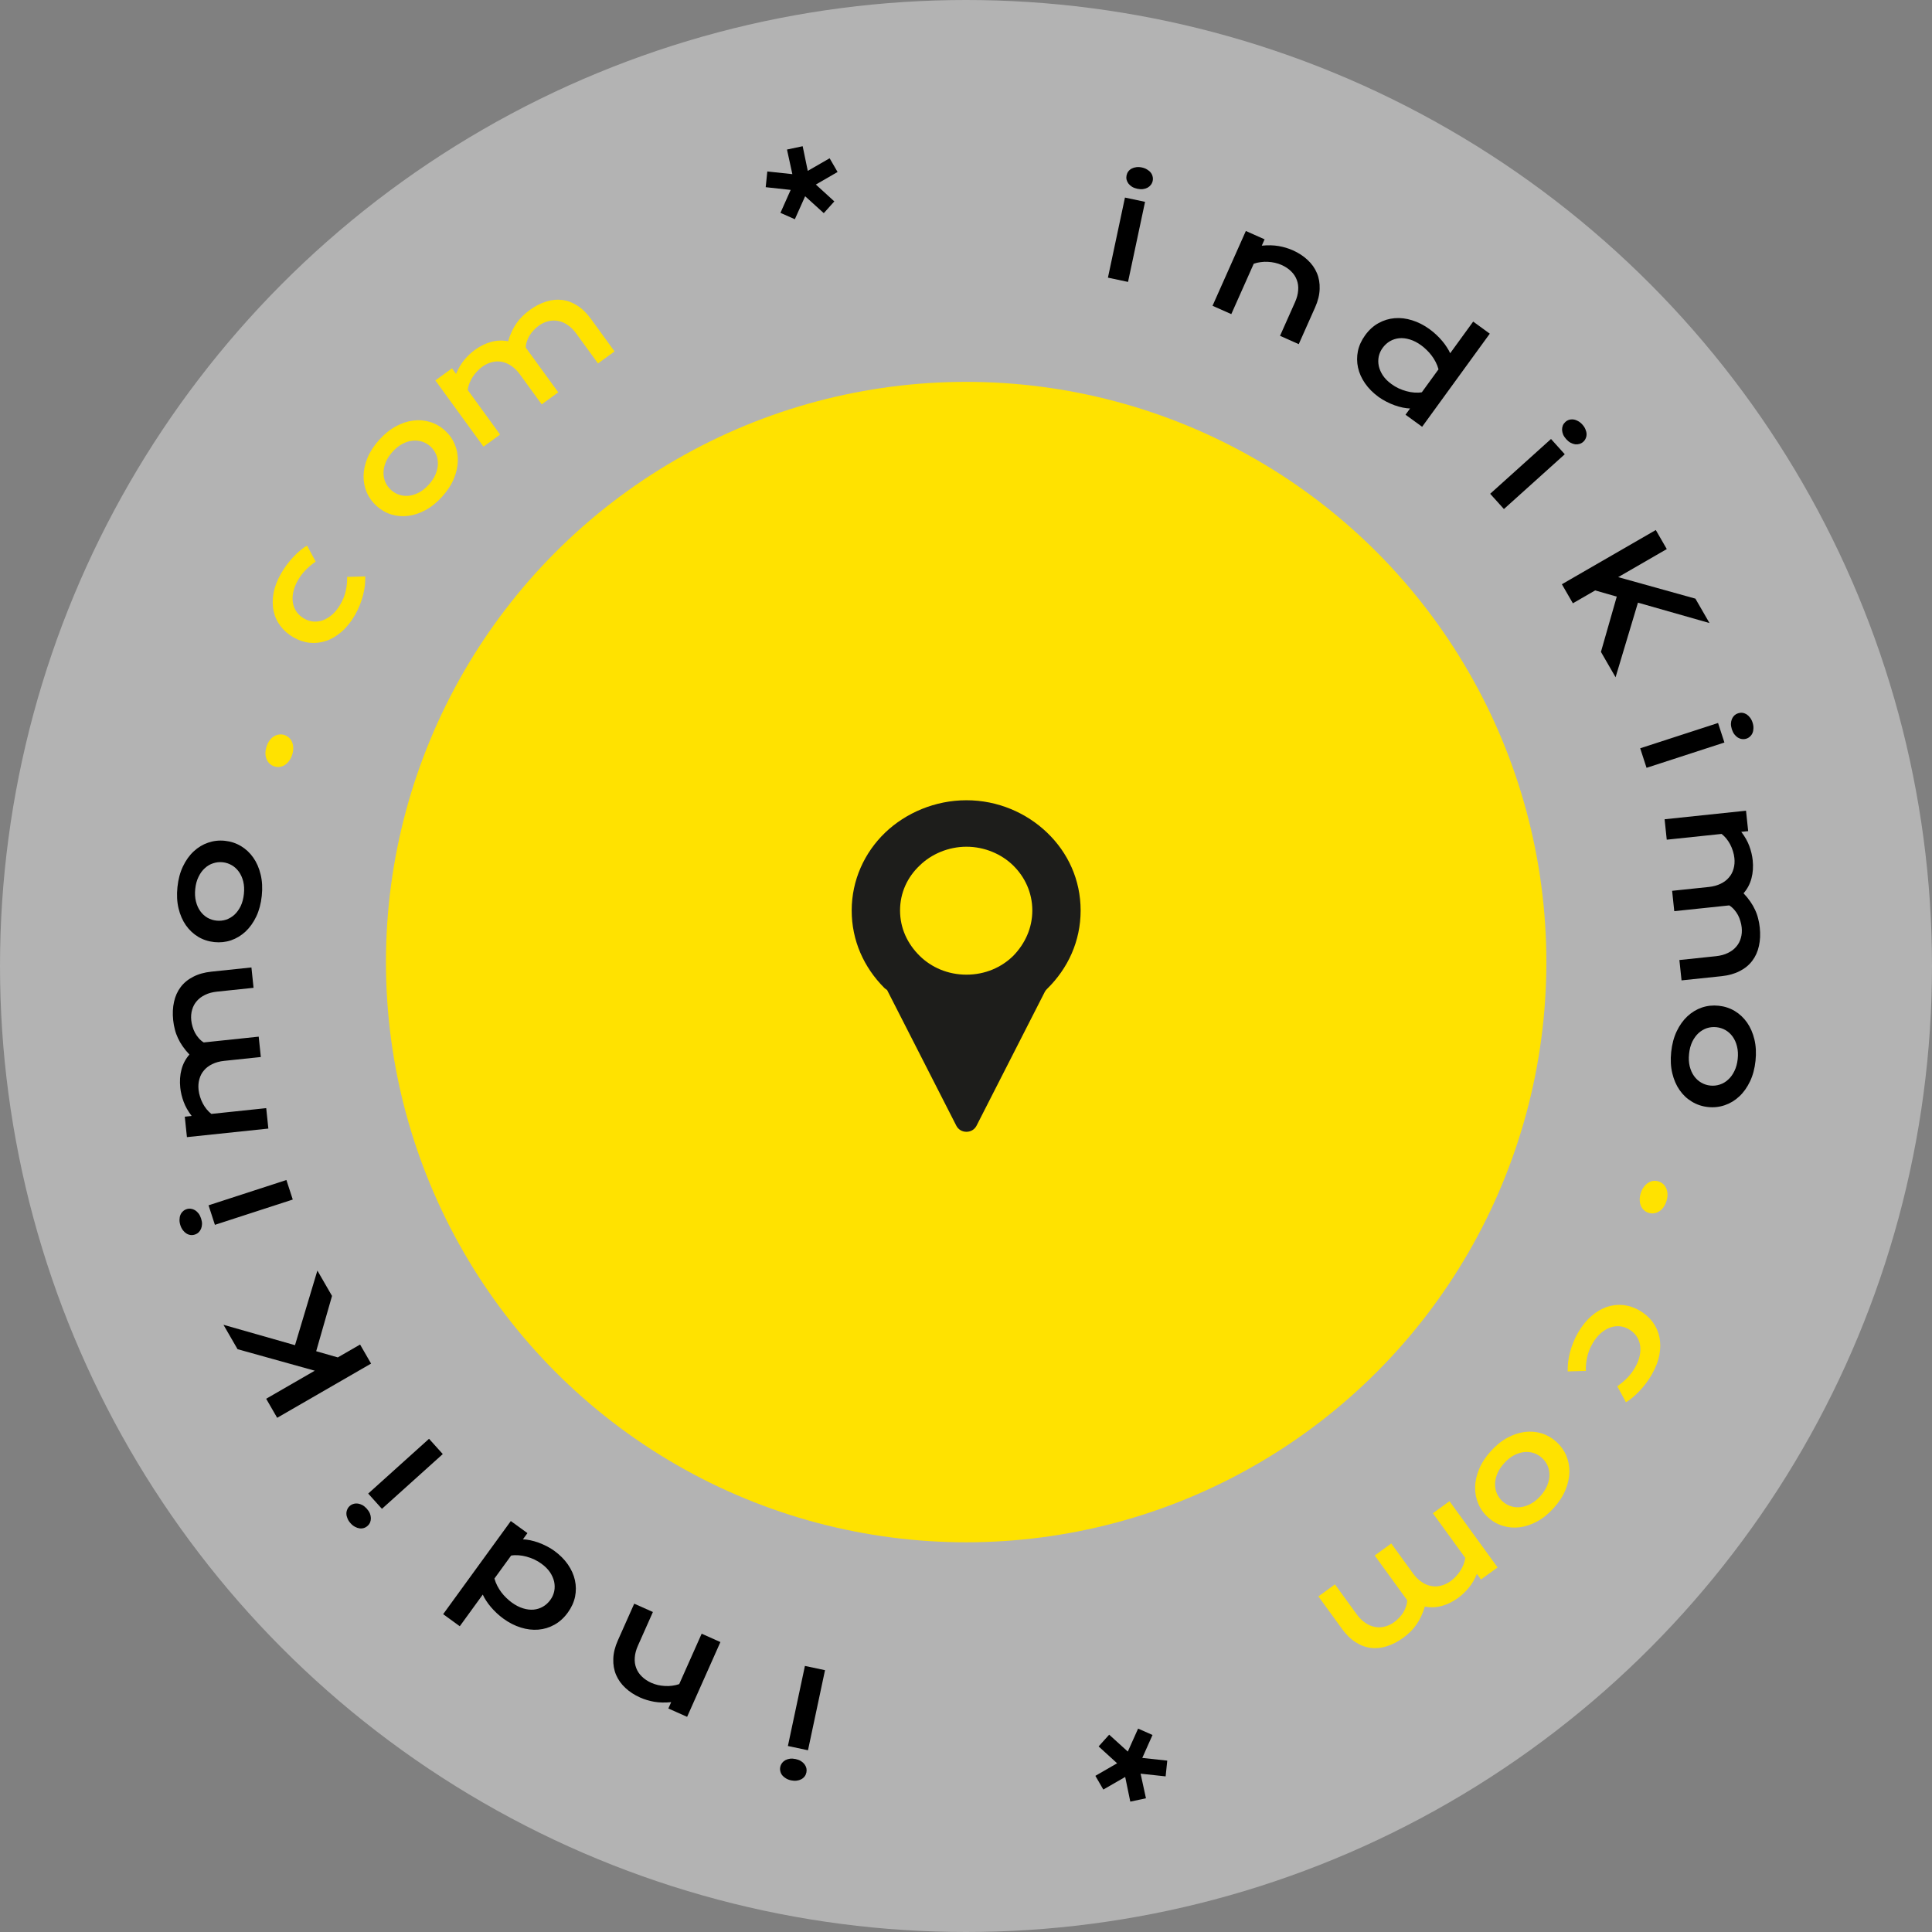 <svg width="163" height="163" viewBox="0 0 163 163" fill="none" xmlns="http://www.w3.org/2000/svg">
<rect x="0" y="0" width="163" height="163" fill="#808080" stroke="none"/>
<circle cx="81.5" cy="81.5" r="81.5" fill="white" fill-opacity="0.4"/>
<circle cx="81.513" cy="81.169" r="48.952" fill="#FFE200"/>
<path fill-rule="evenodd" clip-rule="evenodd" d="M85.483 73.022C84.497 72.052 83.062 71.437 81.54 71.437C80.018 71.437 78.579 72.055 77.593 73.022C76.564 73.992 75.936 75.314 75.936 76.814C75.936 78.314 76.564 79.632 77.593 80.646C78.579 81.617 79.969 82.231 81.54 82.231C83.111 82.231 84.497 81.617 85.483 80.646C86.47 79.632 87.095 78.31 87.095 76.814C87.095 75.318 86.47 73.992 85.483 73.022ZM74.858 83.557L80.681 94.97C80.847 95.296 81.167 95.488 81.536 95.488C81.905 95.488 82.225 95.296 82.391 94.97L88.142 83.694C88.192 83.598 88.244 83.524 88.323 83.45C88.331 83.442 88.338 83.435 88.346 83.427C90.094 81.709 91.171 79.417 91.171 76.817C91.171 74.218 90.094 71.926 88.346 70.252C86.602 68.575 84.18 67.516 81.54 67.516C78.9 67.516 76.429 68.575 74.681 70.245C72.934 71.922 71.856 74.259 71.856 76.814C71.856 79.369 72.896 81.624 74.591 83.331C74.64 83.383 74.689 83.42 74.749 83.457C74.798 83.49 74.832 83.52 74.862 83.553L74.858 83.557Z" fill="#1D1D1B"/>
<path d="M95.955 15.927C95.787 15.891 95.639 15.836 95.511 15.761C95.388 15.683 95.287 15.593 95.209 15.493C95.132 15.389 95.077 15.277 95.047 15.159C95.02 15.038 95.02 14.916 95.046 14.794C95.073 14.668 95.123 14.557 95.195 14.461C95.272 14.361 95.367 14.282 95.479 14.222C95.592 14.162 95.72 14.123 95.863 14.106C96.011 14.085 96.169 14.093 96.337 14.129C96.509 14.165 96.656 14.223 96.779 14.301C96.907 14.376 97.01 14.463 97.088 14.564C97.167 14.664 97.219 14.775 97.245 14.896C97.276 15.014 97.278 15.137 97.251 15.263C97.225 15.385 97.173 15.495 97.096 15.595C97.024 15.691 96.931 15.771 96.818 15.835C96.706 15.895 96.575 15.935 96.427 15.955C96.284 15.973 96.126 15.963 95.955 15.927ZM94.911 16.668L96.606 17.029L95.17 23.785L93.475 23.425L94.911 16.668Z" fill="black"/>
<path d="M105.11 19.488L106.692 20.192L106.454 20.727C106.981 20.675 107.457 20.686 107.881 20.76C108.309 20.835 108.707 20.954 109.074 21.118C109.555 21.332 109.969 21.602 110.316 21.927C110.664 22.249 110.926 22.615 111.101 23.027C111.277 23.438 111.356 23.89 111.337 24.381C111.324 24.871 111.197 25.389 110.954 25.934L109.573 29.036L107.995 28.333L109.262 25.488C109.416 25.142 109.503 24.812 109.524 24.497C109.55 24.179 109.512 23.887 109.409 23.619C109.311 23.349 109.152 23.107 108.931 22.893C108.715 22.677 108.445 22.497 108.12 22.353C107.949 22.277 107.765 22.216 107.567 22.171C107.373 22.127 107.174 22.1 106.969 22.09C106.769 22.078 106.567 22.086 106.362 22.115C106.159 22.14 105.963 22.185 105.776 22.251L103.883 26.502L102.3 25.798L105.11 19.488Z" fill="black"/>
<path d="M115.177 28.282C115.5 27.837 115.875 27.497 116.302 27.262C116.731 27.023 117.183 26.885 117.661 26.846C118.143 26.805 118.636 26.864 119.139 27.022C119.647 27.179 120.138 27.43 120.611 27.774C120.813 27.92 121.003 28.078 121.18 28.245C121.361 28.415 121.525 28.587 121.673 28.762C121.824 28.939 121.955 29.117 122.067 29.295C122.185 29.472 122.279 29.641 122.349 29.803L124.29 27.132L125.691 28.151L119.983 36.007L118.582 34.989L118.964 34.463C118.778 34.459 118.575 34.434 118.352 34.388C118.13 34.342 117.902 34.278 117.668 34.195C117.434 34.112 117.202 34.01 116.97 33.89C116.74 33.776 116.524 33.645 116.321 33.499C115.848 33.155 115.463 32.769 115.166 32.341C114.872 31.915 114.675 31.473 114.574 31.014C114.474 30.555 114.47 30.091 114.564 29.624C114.663 29.156 114.867 28.709 115.177 28.282ZM116.65 29.352C116.487 29.577 116.377 29.82 116.321 30.083C116.268 30.349 116.27 30.618 116.328 30.891C116.39 31.163 116.508 31.43 116.68 31.69C116.858 31.95 117.096 32.187 117.393 32.403C117.582 32.541 117.784 32.661 117.999 32.764C118.216 32.863 118.435 32.943 118.657 33.003C118.882 33.065 119.104 33.104 119.325 33.119C119.548 33.137 119.759 33.129 119.958 33.095L121.365 31.158C121.306 30.941 121.226 30.736 121.125 30.542C121.025 30.348 120.911 30.167 120.783 29.997C120.656 29.827 120.516 29.67 120.365 29.527C120.216 29.38 120.063 29.249 119.905 29.134C119.583 28.9 119.263 28.736 118.947 28.641C118.635 28.545 118.338 28.509 118.054 28.535C117.773 28.563 117.513 28.646 117.272 28.784C117.031 28.923 116.824 29.113 116.65 29.352Z" fill="black"/>
<path d="M132.137 37.05C132.023 36.923 131.935 36.791 131.876 36.655C131.823 36.52 131.794 36.389 131.789 36.261C131.788 36.131 131.809 36.009 131.854 35.896C131.904 35.782 131.976 35.684 132.068 35.6C132.164 35.514 132.269 35.453 132.385 35.418C132.505 35.383 132.629 35.374 132.755 35.392C132.881 35.409 133.007 35.453 133.133 35.523C133.265 35.594 133.388 35.693 133.503 35.821C133.621 35.951 133.706 36.084 133.76 36.219C133.819 36.355 133.851 36.487 133.856 36.614C133.86 36.741 133.837 36.862 133.787 36.975C133.742 37.089 133.672 37.189 133.576 37.275C133.484 37.359 133.377 37.418 133.256 37.453C133.141 37.488 133.019 37.499 132.89 37.484C132.764 37.466 132.635 37.422 132.503 37.351C132.377 37.281 132.255 37.181 132.137 37.05ZM130.857 37.037L132.017 38.325L126.884 42.947L125.724 41.659L130.857 37.037Z" fill="black"/>
<path d="M139.697 44.717L140.624 46.324L136.523 48.692L143.039 50.507L144.227 52.565L138.192 50.845L136.304 57.139L135.069 55L136.404 50.336L134.582 49.813L132.701 50.899L131.773 49.292L139.697 44.717Z" fill="black"/>
<path d="M146.114 61.53C146.061 61.367 146.035 61.211 146.036 61.063C146.042 60.918 146.069 60.786 146.117 60.668C146.168 60.548 146.238 60.446 146.325 60.36C146.417 60.277 146.522 60.216 146.641 60.177C146.763 60.138 146.884 60.125 147.004 60.139C147.128 60.156 147.245 60.199 147.353 60.266C147.461 60.334 147.558 60.425 147.645 60.541C147.737 60.658 147.809 60.799 147.862 60.962C147.916 61.129 147.941 61.286 147.935 61.431C147.933 61.579 147.909 61.712 147.861 61.831C147.813 61.949 147.743 62.049 147.652 62.133C147.564 62.218 147.46 62.281 147.337 62.321C147.218 62.359 147.097 62.37 146.972 62.353C146.853 62.339 146.737 62.298 146.625 62.232C146.517 62.165 146.417 62.072 146.326 61.954C146.239 61.839 146.168 61.697 146.114 61.53ZM144.95 60.998L145.486 62.645L138.916 64.78L138.381 63.132L144.95 60.998Z" fill="black"/>
<path d="M147.309 68.398L147.491 70.121L146.908 70.182C147.218 70.585 147.444 70.986 147.588 71.382C147.736 71.783 147.83 72.179 147.872 72.571C147.929 73.118 147.895 73.63 147.768 74.106C147.642 74.582 147.419 75.002 147.1 75.365C147.321 75.597 147.51 75.829 147.667 76.059C147.829 76.289 147.963 76.522 148.07 76.758C148.182 76.994 148.268 77.236 148.329 77.485C148.395 77.733 148.441 77.991 148.469 78.258C148.529 78.821 148.505 79.34 148.397 79.814C148.294 80.288 148.108 80.702 147.839 81.056C147.571 81.414 147.219 81.704 146.783 81.926C146.352 82.152 145.839 82.296 145.245 82.359L141.869 82.713L141.688 80.996L144.785 80.671C145.162 80.631 145.492 80.541 145.775 80.402C146.063 80.265 146.298 80.09 146.479 79.874C146.665 79.663 146.796 79.417 146.873 79.138C146.954 78.863 146.977 78.566 146.944 78.248C146.926 78.073 146.889 77.897 146.835 77.718C146.785 77.539 146.716 77.366 146.628 77.198C146.54 77.035 146.434 76.883 146.309 76.743C146.188 76.603 146.05 76.484 145.895 76.387L141.255 76.874L141.075 75.157L144.172 74.832C144.548 74.792 144.878 74.702 145.162 74.563C145.449 74.426 145.684 74.251 145.865 74.035C146.051 73.824 146.182 73.576 146.258 73.294C146.339 73.014 146.362 72.714 146.328 72.392C146.308 72.194 146.265 71.996 146.201 71.799C146.142 71.605 146.065 71.419 145.972 71.24C145.879 71.066 145.772 70.902 145.65 70.75C145.528 70.602 145.395 70.471 145.249 70.357L140.621 70.843L140.44 69.12L147.309 68.398Z" fill="black"/>
<path d="M145.002 84.853C145.495 84.904 145.946 85.052 146.356 85.295C146.766 85.542 147.112 85.867 147.396 86.27C147.679 86.676 147.886 87.151 148.017 87.695C148.148 88.242 148.179 88.844 148.11 89.499C148.041 90.155 147.886 90.736 147.644 91.24C147.402 91.748 147.101 92.17 146.74 92.504C146.379 92.843 145.973 93.089 145.521 93.242C145.069 93.398 144.596 93.451 144.104 93.399C143.611 93.347 143.159 93.197 142.75 92.95C142.34 92.707 141.993 92.382 141.71 91.976C141.427 91.573 141.22 91.098 141.089 90.551C140.958 90.007 140.927 89.408 140.996 88.752C141.065 88.096 141.22 87.514 141.462 87.006C141.703 86.501 142.004 86.08 142.366 85.741C142.727 85.406 143.133 85.16 143.585 85.004C144.037 84.851 144.509 84.801 145.002 84.853ZM144.812 86.663C144.536 86.634 144.268 86.661 144.008 86.743C143.752 86.83 143.518 86.969 143.306 87.158C143.097 87.352 142.92 87.594 142.776 87.885C142.635 88.18 142.544 88.522 142.504 88.91C142.463 89.298 142.481 89.65 142.558 89.964C142.638 90.282 142.76 90.556 142.925 90.785C143.092 91.019 143.293 91.202 143.526 91.337C143.762 91.475 144.018 91.559 144.294 91.588C144.569 91.617 144.837 91.588 145.098 91.502C145.357 91.419 145.592 91.281 145.8 91.087C146.013 90.898 146.189 90.655 146.33 90.36C146.474 90.069 146.567 89.73 146.608 89.342C146.649 88.954 146.629 88.6 146.548 88.282C146.472 87.968 146.349 87.694 146.182 87.46C146.017 87.231 145.817 87.047 145.58 86.909C145.343 86.774 145.087 86.692 144.812 86.663Z" fill="black"/>
<path d="M139.941 99.679C140.09 99.727 140.219 99.802 140.33 99.903C140.443 100.01 140.529 100.137 140.588 100.283C140.651 100.431 140.684 100.595 140.686 100.776C140.689 100.958 140.657 101.151 140.591 101.355C140.524 101.559 140.437 101.734 140.328 101.879C140.219 102.024 140.097 102.136 139.96 102.215C139.826 102.298 139.683 102.348 139.53 102.364C139.38 102.385 139.23 102.371 139.082 102.323C138.933 102.275 138.803 102.198 138.69 102.091C138.579 101.989 138.494 101.865 138.435 101.719C138.375 101.576 138.343 101.414 138.341 101.233C138.334 101.05 138.364 100.857 138.431 100.653C138.497 100.449 138.586 100.275 138.699 100.131C138.807 99.985 138.929 99.871 139.063 99.787C139.197 99.704 139.339 99.651 139.489 99.63C139.642 99.614 139.793 99.631 139.941 99.679Z" fill="#FFE200"/>
<path d="M138.326 110.566C138.765 110.82 139.128 111.135 139.415 111.513C139.703 111.895 139.897 112.32 139.997 112.788C140.098 113.261 140.099 113.766 140 114.304C139.899 114.845 139.683 115.403 139.352 115.978C139.207 116.228 139.047 116.471 138.87 116.707C138.693 116.943 138.509 117.16 138.317 117.361C138.126 117.566 137.932 117.749 137.735 117.91C137.542 118.074 137.356 118.205 137.177 118.304L136.447 116.957C136.789 116.717 137.08 116.471 137.32 116.218C137.559 115.968 137.765 115.693 137.939 115.392C138.138 115.047 138.271 114.712 138.338 114.385C138.408 114.061 138.418 113.755 138.367 113.469C138.317 113.188 138.212 112.934 138.051 112.705C137.891 112.482 137.683 112.297 137.426 112.149C137.169 112 136.9 111.915 136.62 111.893C136.341 111.876 136.067 111.918 135.797 112.019C135.528 112.126 135.269 112.289 135.02 112.51C134.772 112.737 134.551 113.019 134.356 113.357C134.141 113.729 133.991 114.109 133.907 114.497C133.82 114.889 133.783 115.277 133.795 115.662L132.264 115.704C132.259 115.463 132.27 115.21 132.296 114.946C132.326 114.683 132.376 114.413 132.447 114.134C132.516 113.858 132.608 113.578 132.723 113.293C132.833 113.009 132.969 112.727 133.13 112.447C133.46 111.876 133.834 111.408 134.25 111.045C134.667 110.682 135.103 110.423 135.559 110.266C136.017 110.112 136.483 110.059 136.956 110.106C137.426 110.157 137.883 110.311 138.326 110.566Z" fill="#FFE200"/>
<path d="M131.304 121.641C131.672 121.973 131.951 122.358 132.139 122.795C132.325 123.236 132.415 123.702 132.407 124.195C132.397 124.69 132.286 125.196 132.073 125.713C131.857 126.232 131.528 126.737 131.087 127.227C130.645 127.718 130.179 128.096 129.687 128.362C129.193 128.631 128.701 128.795 128.213 128.854C127.721 128.915 127.248 128.875 126.793 128.733C126.335 128.594 125.922 128.359 125.554 128.027C125.186 127.696 124.908 127.309 124.722 126.869C124.533 126.431 124.444 125.965 124.454 125.469C124.461 124.977 124.573 124.471 124.789 123.951C125.002 123.435 125.33 122.931 125.771 122.441C126.212 121.951 126.68 121.571 127.174 121.302C127.666 121.036 128.158 120.872 128.649 120.811C129.138 120.752 129.611 120.792 130.069 120.931C130.524 121.073 130.935 121.31 131.304 121.641ZM130.086 122.994C129.88 122.809 129.647 122.673 129.389 122.587C129.13 122.507 128.859 122.481 128.576 122.51C128.294 122.544 128.008 122.636 127.72 122.786C127.433 122.942 127.159 123.165 126.898 123.455C126.636 123.745 126.445 124.04 126.322 124.339C126.2 124.644 126.138 124.938 126.136 125.22C126.135 125.507 126.189 125.774 126.298 126.019C126.408 126.271 126.566 126.489 126.772 126.674C126.978 126.86 127.212 126.994 127.473 127.077C127.732 127.163 128.002 127.189 128.285 127.155C128.568 127.126 128.854 127.034 129.141 126.878C129.429 126.727 129.703 126.507 129.964 126.217C130.225 125.927 130.417 125.629 130.539 125.325C130.662 125.025 130.724 124.732 130.725 124.444C130.727 124.163 130.673 123.896 130.563 123.645C130.451 123.396 130.292 123.18 130.086 122.994Z" fill="#FFE200"/>
<path d="M126.35 132.241L124.948 133.259L124.604 132.786C124.409 133.255 124.176 133.651 123.904 133.974C123.632 134.303 123.336 134.583 123.017 134.814C122.572 135.138 122.111 135.364 121.636 135.492C121.16 135.621 120.685 135.638 120.211 135.543C120.121 135.85 120.015 136.13 119.894 136.381C119.775 136.636 119.641 136.869 119.49 137.08C119.341 137.294 119.175 137.49 118.99 137.667C118.808 137.848 118.608 138.017 118.39 138.176C117.932 138.508 117.471 138.747 117.007 138.891C116.545 139.039 116.094 139.085 115.653 139.029C115.209 138.975 114.781 138.815 114.371 138.549C113.96 138.288 113.578 137.917 113.228 137.433L111.232 134.687L112.629 133.672L114.459 136.191C114.682 136.497 114.924 136.738 115.187 136.914C115.449 137.095 115.719 137.211 115.996 137.26C116.272 137.315 116.55 137.306 116.83 137.233C117.109 137.165 117.378 137.038 117.636 136.849C117.779 136.746 117.913 136.626 118.041 136.49C118.171 136.357 118.287 136.211 118.387 136.051C118.485 135.893 118.563 135.725 118.622 135.547C118.683 135.372 118.717 135.193 118.724 135.01L115.982 131.236L117.379 130.221L119.209 132.74C119.432 133.046 119.674 133.287 119.937 133.463C120.199 133.644 120.468 133.76 120.746 133.809C121.022 133.864 121.301 133.854 121.584 133.779C121.866 133.709 122.138 133.579 122.401 133.388C122.562 133.271 122.712 133.136 122.85 132.982C122.989 132.833 123.112 132.674 123.22 132.504C123.324 132.336 123.412 132.161 123.483 131.98C123.55 131.8 123.597 131.619 123.623 131.436L120.888 127.671L122.29 126.653L126.35 132.241Z" fill="#FFE200"/>
<path d="M97.236 146.377L96.373 148.314L98.48 148.542L98.343 149.87L96.23 149.643L96.683 151.719L95.361 152L94.931 149.919L93.086 150.982L92.415 149.825L94.249 148.766L92.689 147.343L93.58 146.352L95.152 147.778L96.02 145.84L97.236 146.377Z" fill="black"/>
<path d="M67.126 148.409C67.294 148.445 67.442 148.5 67.569 148.575C67.692 148.653 67.793 148.742 67.871 148.843C67.949 148.947 68.003 149.058 68.034 149.176C68.06 149.298 68.06 149.419 68.034 149.542C68.007 149.667 67.958 149.779 67.885 149.875C67.808 149.974 67.714 150.054 67.601 150.114C67.489 150.174 67.361 150.212 67.218 150.23C67.07 150.25 66.912 150.242 66.744 150.207C66.572 150.17 66.424 150.113 66.302 150.035C66.174 149.96 66.071 149.872 65.992 149.772C65.914 149.671 65.862 149.561 65.836 149.439C65.805 149.321 65.803 149.199 65.83 149.073C65.856 148.951 65.907 148.84 65.984 148.741C66.056 148.644 66.149 148.564 66.263 148.501C66.375 148.441 66.505 148.401 66.653 148.38C66.796 148.363 66.954 148.372 67.126 148.409ZM68.169 147.667L66.474 147.307L67.91 140.551L69.605 140.911L68.169 147.667Z" fill="black"/>
<path d="M57.971 144.848L56.388 144.143L56.626 143.609C56.099 143.66 55.623 143.649 55.199 143.576C54.771 143.5 54.374 143.381 54.007 143.218C53.525 143.003 53.111 142.734 52.765 142.408C52.417 142.087 52.155 141.72 51.979 141.309C51.804 140.898 51.725 140.446 51.743 139.954C51.756 139.465 51.884 138.947 52.127 138.402L53.508 135.3L55.085 136.002L53.819 138.847C53.665 139.193 53.577 139.524 53.556 139.839C53.531 140.156 53.569 140.449 53.672 140.717C53.77 140.987 53.929 141.229 54.15 141.442C54.366 141.658 54.636 141.838 54.96 141.983C55.131 142.059 55.316 142.119 55.513 142.165C55.708 142.208 55.907 142.235 56.112 142.245C56.312 142.257 56.514 142.249 56.719 142.221C56.922 142.196 57.117 142.151 57.305 142.085L59.198 137.833L60.78 138.538L57.971 144.848Z" fill="black"/>
<path d="M47.904 136.053C47.58 136.498 47.205 136.839 46.779 137.074C46.35 137.312 45.897 137.451 45.42 137.49C44.937 137.53 44.445 137.471 43.942 137.314C43.434 137.157 42.943 136.906 42.469 136.562C42.267 136.415 42.078 136.258 41.9 136.091C41.72 135.921 41.555 135.748 41.408 135.573C41.257 135.396 41.125 135.219 41.013 135.041C40.896 134.864 40.802 134.694 40.731 134.532L38.791 137.203L37.389 136.185L43.097 128.328L44.499 129.347L44.117 129.872C44.302 129.877 44.506 129.902 44.728 129.947C44.951 129.993 45.179 130.058 45.413 130.141C45.646 130.224 45.879 130.325 46.11 130.445C46.341 130.56 46.557 130.69 46.759 130.837C47.233 131.181 47.618 131.567 47.915 131.995C48.208 132.421 48.406 132.863 48.506 133.322C48.607 133.781 48.61 134.244 48.517 134.711C48.418 135.18 48.213 135.627 47.904 136.053ZM46.431 134.983C46.594 134.759 46.703 134.515 46.759 134.252C46.812 133.987 46.81 133.718 46.753 133.444C46.69 133.172 46.573 132.906 46.4 132.645C46.222 132.386 45.985 132.148 45.688 131.933C45.499 131.795 45.297 131.675 45.082 131.572C44.865 131.472 44.645 131.392 44.424 131.332C44.199 131.27 43.976 131.232 43.756 131.216C43.532 131.199 43.321 131.207 43.123 131.241L41.715 133.178C41.775 133.395 41.855 133.6 41.956 133.794C42.056 133.987 42.17 134.169 42.297 134.339C42.425 134.509 42.564 134.665 42.715 134.809C42.864 134.956 43.018 135.087 43.176 135.201C43.498 135.435 43.817 135.6 44.134 135.695C44.445 135.791 44.743 135.826 45.027 135.801C45.307 135.773 45.568 135.69 45.809 135.551C46.049 135.412 46.257 135.223 46.431 134.983Z" fill="black"/>
<path d="M30.943 127.285C31.058 127.413 31.145 127.544 31.204 127.68C31.258 127.816 31.287 127.947 31.291 128.074C31.293 128.204 31.271 128.326 31.227 128.44C31.177 128.553 31.105 128.652 31.012 128.735C30.916 128.822 30.811 128.882 30.696 128.918C30.575 128.953 30.452 128.962 30.326 128.944C30.2 128.926 30.073 128.882 29.947 128.812C29.815 128.742 29.692 128.643 29.577 128.515C29.46 128.385 29.374 128.252 29.32 128.116C29.261 127.98 29.229 127.849 29.225 127.722C29.221 127.594 29.244 127.474 29.294 127.36C29.338 127.247 29.409 127.147 29.504 127.061C29.597 126.977 29.704 126.918 29.824 126.883C29.939 126.847 30.062 126.837 30.191 126.852C30.317 126.87 30.446 126.914 30.578 126.984C30.704 127.054 30.826 127.155 30.943 127.285ZM32.223 127.298L31.064 126.011L36.197 121.389L37.356 122.677L32.223 127.298Z" fill="black"/>
<path d="M23.384 119.618L22.456 118.011L26.557 115.644L20.042 113.829L18.853 111.771L24.889 113.491L26.777 107.196L28.012 109.336L26.676 114L28.499 114.523L30.38 113.437L31.307 115.044L23.384 119.618Z" fill="black"/>
<path d="M16.966 102.805C17.02 102.969 17.046 103.124 17.044 103.272C17.038 103.418 17.011 103.55 16.964 103.668C16.912 103.787 16.843 103.89 16.756 103.975C16.664 104.059 16.558 104.12 16.44 104.158C16.317 104.198 16.196 104.211 16.077 104.196C15.952 104.179 15.836 104.137 15.728 104.069C15.62 104.002 15.522 103.911 15.435 103.795C15.344 103.677 15.271 103.537 15.218 103.373C15.164 103.206 15.14 103.05 15.146 102.904C15.147 102.756 15.172 102.623 15.219 102.505C15.267 102.387 15.337 102.286 15.429 102.203C15.516 102.117 15.621 102.055 15.743 102.015C15.862 101.976 15.984 101.965 16.108 101.982C16.228 101.997 16.343 102.037 16.455 102.104C16.563 102.171 16.663 102.264 16.755 102.382C16.842 102.497 16.912 102.638 16.966 102.805ZM18.131 103.338L17.595 101.69L24.164 99.556L24.7 101.204L18.131 103.338Z" fill="black"/>
<path d="M15.771 95.938L15.59 94.214L16.172 94.153C15.863 93.75 15.637 93.35 15.493 92.953C15.345 92.553 15.25 92.157 15.209 91.765C15.152 91.218 15.186 90.706 15.313 90.23C15.439 89.753 15.662 89.333 15.981 88.97C15.76 88.738 15.571 88.507 15.413 88.276C15.252 88.046 15.117 87.813 15.01 87.577C14.899 87.342 14.813 87.1 14.752 86.851C14.686 86.603 14.639 86.345 14.611 86.077C14.552 85.514 14.576 84.996 14.683 84.522C14.786 84.048 14.973 83.634 15.241 83.28C15.51 82.922 15.862 82.632 16.298 82.41C16.729 82.184 17.242 82.04 17.835 81.977L21.212 81.622L21.392 83.34L18.295 83.665C17.919 83.705 17.589 83.794 17.305 83.934C17.018 84.07 16.783 84.246 16.602 84.461C16.416 84.673 16.285 84.918 16.208 85.197C16.127 85.472 16.103 85.769 16.137 86.088C16.155 86.262 16.191 86.439 16.245 86.618C16.296 86.797 16.365 86.97 16.453 87.137C16.541 87.301 16.647 87.452 16.772 87.592C16.892 87.733 17.03 87.852 17.186 87.949L21.826 87.461L22.006 89.179L18.909 89.504C18.533 89.544 18.203 89.633 17.919 89.773C17.631 89.909 17.397 90.085 17.215 90.3C17.029 90.512 16.899 90.759 16.822 91.042C16.742 91.321 16.718 91.622 16.752 91.944C16.773 92.142 16.816 92.34 16.879 92.537C16.939 92.731 17.015 92.917 17.109 93.095C17.202 93.27 17.309 93.433 17.431 93.585C17.553 93.734 17.686 93.865 17.831 93.979L22.46 93.492L22.641 95.216L15.771 95.938Z" fill="black"/>
<path d="M18.079 79.483C17.586 79.431 17.134 79.284 16.724 79.04C16.315 78.793 15.968 78.469 15.685 78.066C15.402 77.659 15.195 77.184 15.064 76.641C14.933 76.094 14.902 75.492 14.971 74.836C15.04 74.18 15.195 73.6 15.436 73.096C15.678 72.588 15.979 72.166 16.34 71.831C16.702 71.492 17.108 71.247 17.56 71.094C18.012 70.938 18.484 70.885 18.977 70.937C19.47 70.989 19.921 71.138 20.331 71.385C20.741 71.629 21.087 71.953 21.37 72.36C21.654 72.762 21.86 73.237 21.991 73.785C22.123 74.328 22.154 74.928 22.085 75.584C22.016 76.24 21.86 76.822 21.619 77.33C21.377 77.834 21.076 78.256 20.715 78.595C20.354 78.929 19.948 79.175 19.495 79.332C19.044 79.484 18.572 79.535 18.079 79.483ZM18.269 77.672C18.545 77.701 18.812 77.675 19.072 77.592C19.328 77.505 19.563 77.367 19.775 77.177C19.984 76.984 20.16 76.741 20.305 76.45C20.445 76.155 20.536 75.813 20.577 75.425C20.618 75.037 20.6 74.686 20.523 74.372C20.443 74.053 20.32 73.78 20.156 73.551C19.988 73.317 19.788 73.133 19.555 72.999C19.318 72.86 19.062 72.776 18.787 72.747C18.511 72.719 18.243 72.747 17.983 72.834C17.723 72.916 17.489 73.054 17.28 73.248C17.068 73.438 16.892 73.68 16.751 73.975C16.606 74.266 16.514 74.606 16.473 74.994C16.432 75.382 16.452 75.735 16.532 76.054C16.609 76.368 16.731 76.642 16.899 76.875C17.063 77.104 17.264 77.288 17.5 77.427C17.737 77.562 17.994 77.644 18.269 77.672Z" fill="black"/>
<path d="M23.14 64.657C22.991 64.609 22.861 64.534 22.751 64.432C22.638 64.326 22.552 64.199 22.492 64.053C22.43 63.905 22.397 63.74 22.394 63.559C22.392 63.378 22.424 63.185 22.49 62.981C22.556 62.777 22.644 62.602 22.753 62.457C22.861 62.312 22.984 62.2 23.12 62.121C23.254 62.037 23.398 61.987 23.55 61.971C23.701 61.95 23.85 61.964 23.999 62.012C24.147 62.061 24.278 62.138 24.391 62.245C24.502 62.346 24.587 62.47 24.646 62.617C24.706 62.759 24.737 62.921 24.74 63.103C24.746 63.285 24.716 63.479 24.65 63.683C24.584 63.887 24.494 64.061 24.382 64.205C24.273 64.35 24.152 64.465 24.018 64.548C23.884 64.632 23.742 64.684 23.591 64.705C23.439 64.721 23.288 64.705 23.14 64.657Z" fill="#FFE200"/>
<path d="M24.755 53.77C24.315 53.516 23.952 53.2 23.666 52.823C23.377 52.44 23.183 52.015 23.084 51.548C22.983 51.075 22.982 50.569 23.08 50.032C23.181 49.49 23.397 48.932 23.729 48.358C23.873 48.108 24.034 47.865 24.211 47.629C24.387 47.393 24.572 47.175 24.764 46.975C24.955 46.77 25.148 46.586 25.345 46.425C25.538 46.262 25.725 46.131 25.904 46.031L26.633 47.378C26.292 47.618 26.001 47.865 25.76 48.118C25.521 48.368 25.315 48.643 25.142 48.944C24.942 49.288 24.809 49.624 24.743 49.95C24.673 50.275 24.663 50.58 24.714 50.867C24.764 51.148 24.869 51.402 25.03 51.63C25.19 51.853 25.398 52.039 25.655 52.187C25.912 52.335 26.18 52.42 26.46 52.443C26.739 52.459 27.014 52.417 27.284 52.316C27.552 52.21 27.811 52.046 28.061 51.825C28.308 51.599 28.53 51.317 28.725 50.979C28.94 50.607 29.089 50.227 29.174 49.839C29.26 49.447 29.297 49.059 29.286 48.673L30.817 48.631C30.822 48.873 30.811 49.126 30.785 49.39C30.755 49.652 30.704 49.923 30.634 50.202C30.565 50.477 30.473 50.758 30.358 51.043C30.248 51.326 30.112 51.608 29.95 51.889C29.62 52.46 29.247 52.927 28.83 53.29C28.413 53.653 27.977 53.913 27.522 54.069C27.063 54.224 26.598 54.277 26.125 54.229C25.654 54.178 25.198 54.025 24.755 53.77Z" fill="#FFE200"/>
<path d="M31.777 42.694C31.409 42.363 31.13 41.978 30.941 41.54C30.755 41.1 30.666 40.633 30.673 40.141C30.683 39.646 30.795 39.14 31.008 38.623C31.224 38.103 31.553 37.598 31.994 37.108C32.435 36.618 32.902 36.24 33.393 35.974C33.888 35.705 34.379 35.541 34.868 35.482C35.359 35.42 35.833 35.461 36.288 35.602C36.745 35.742 37.158 35.977 37.527 36.308C37.895 36.64 38.172 37.026 38.358 37.467C38.547 37.905 38.636 38.371 38.627 38.866C38.619 39.358 38.508 39.864 38.292 40.384C38.078 40.901 37.751 41.404 37.31 41.895C36.868 42.385 36.401 42.764 35.906 43.033C35.414 43.3 34.923 43.463 34.432 43.525C33.943 43.584 33.47 43.544 33.012 43.405C32.557 43.263 32.145 43.026 31.777 42.694ZM32.995 41.341C33.201 41.527 33.433 41.663 33.692 41.748C33.95 41.829 34.221 41.855 34.504 41.826C34.787 41.792 35.072 41.7 35.36 41.549C35.648 41.393 35.922 41.17 36.183 40.88C36.444 40.59 36.636 40.295 36.758 39.996C36.881 39.691 36.943 39.398 36.944 39.116C36.946 38.828 36.892 38.562 36.782 38.316C36.672 38.065 36.514 37.847 36.309 37.661C36.103 37.476 35.869 37.342 35.608 37.259C35.349 37.173 35.078 37.147 34.795 37.181C34.512 37.21 34.227 37.302 33.94 37.458C33.652 37.608 33.377 37.829 33.116 38.119C32.855 38.409 32.663 38.706 32.541 39.011C32.419 39.31 32.357 39.604 32.355 39.891C32.353 40.173 32.407 40.44 32.517 40.691C32.63 40.939 32.789 41.156 32.995 41.341Z" fill="#FFE200"/>
<path d="M36.731 32.095L38.133 31.076L38.477 31.55C38.671 31.081 38.904 30.684 39.176 30.361C39.449 30.033 39.745 29.753 40.064 29.521C40.509 29.198 40.969 28.972 41.445 28.843C41.921 28.715 42.395 28.698 42.87 28.792C42.96 28.485 43.066 28.206 43.187 27.954C43.305 27.699 43.44 27.466 43.591 27.255C43.739 27.041 43.906 26.846 44.09 26.668C44.272 26.488 44.472 26.318 44.69 26.16C45.148 25.827 45.609 25.589 46.073 25.444C46.535 25.297 46.987 25.251 47.428 25.307C47.872 25.36 48.299 25.52 48.71 25.787C49.121 26.047 49.502 26.419 49.853 26.902L51.849 29.649L50.452 30.664L48.621 28.144C48.399 27.838 48.156 27.597 47.893 27.422C47.632 27.24 47.362 27.125 47.085 27.076C46.809 27.021 46.531 27.03 46.251 27.103C45.972 27.17 45.703 27.298 45.444 27.486C45.302 27.589 45.167 27.709 45.039 27.845C44.909 27.978 44.794 28.125 44.693 28.285C44.596 28.443 44.517 28.61 44.458 28.788C44.397 28.963 44.363 29.142 44.356 29.325L47.099 33.1L45.702 34.115L43.871 31.595C43.649 31.289 43.406 31.048 43.144 30.872C42.882 30.691 42.612 30.576 42.335 30.526C42.059 30.471 41.779 30.482 41.496 30.557C41.214 30.627 40.942 30.757 40.68 30.947C40.519 31.064 40.369 31.2 40.23 31.354C40.092 31.503 39.969 31.662 39.861 31.832C39.756 32 39.669 32.174 39.598 32.356C39.53 32.535 39.483 32.716 39.457 32.899L42.193 36.664L40.791 37.683L36.731 32.095Z" fill="#FFE200"/>
<path d="M65.845 17.958L66.708 16.022L64.601 15.793L64.737 14.466L66.85 14.693L66.397 12.617L67.72 12.336L68.15 14.416L69.995 13.354L70.665 14.51L68.832 15.57L70.391 16.992L69.501 17.983L67.929 16.558L67.06 18.496L65.845 17.958Z" fill="black"/>
</svg>
